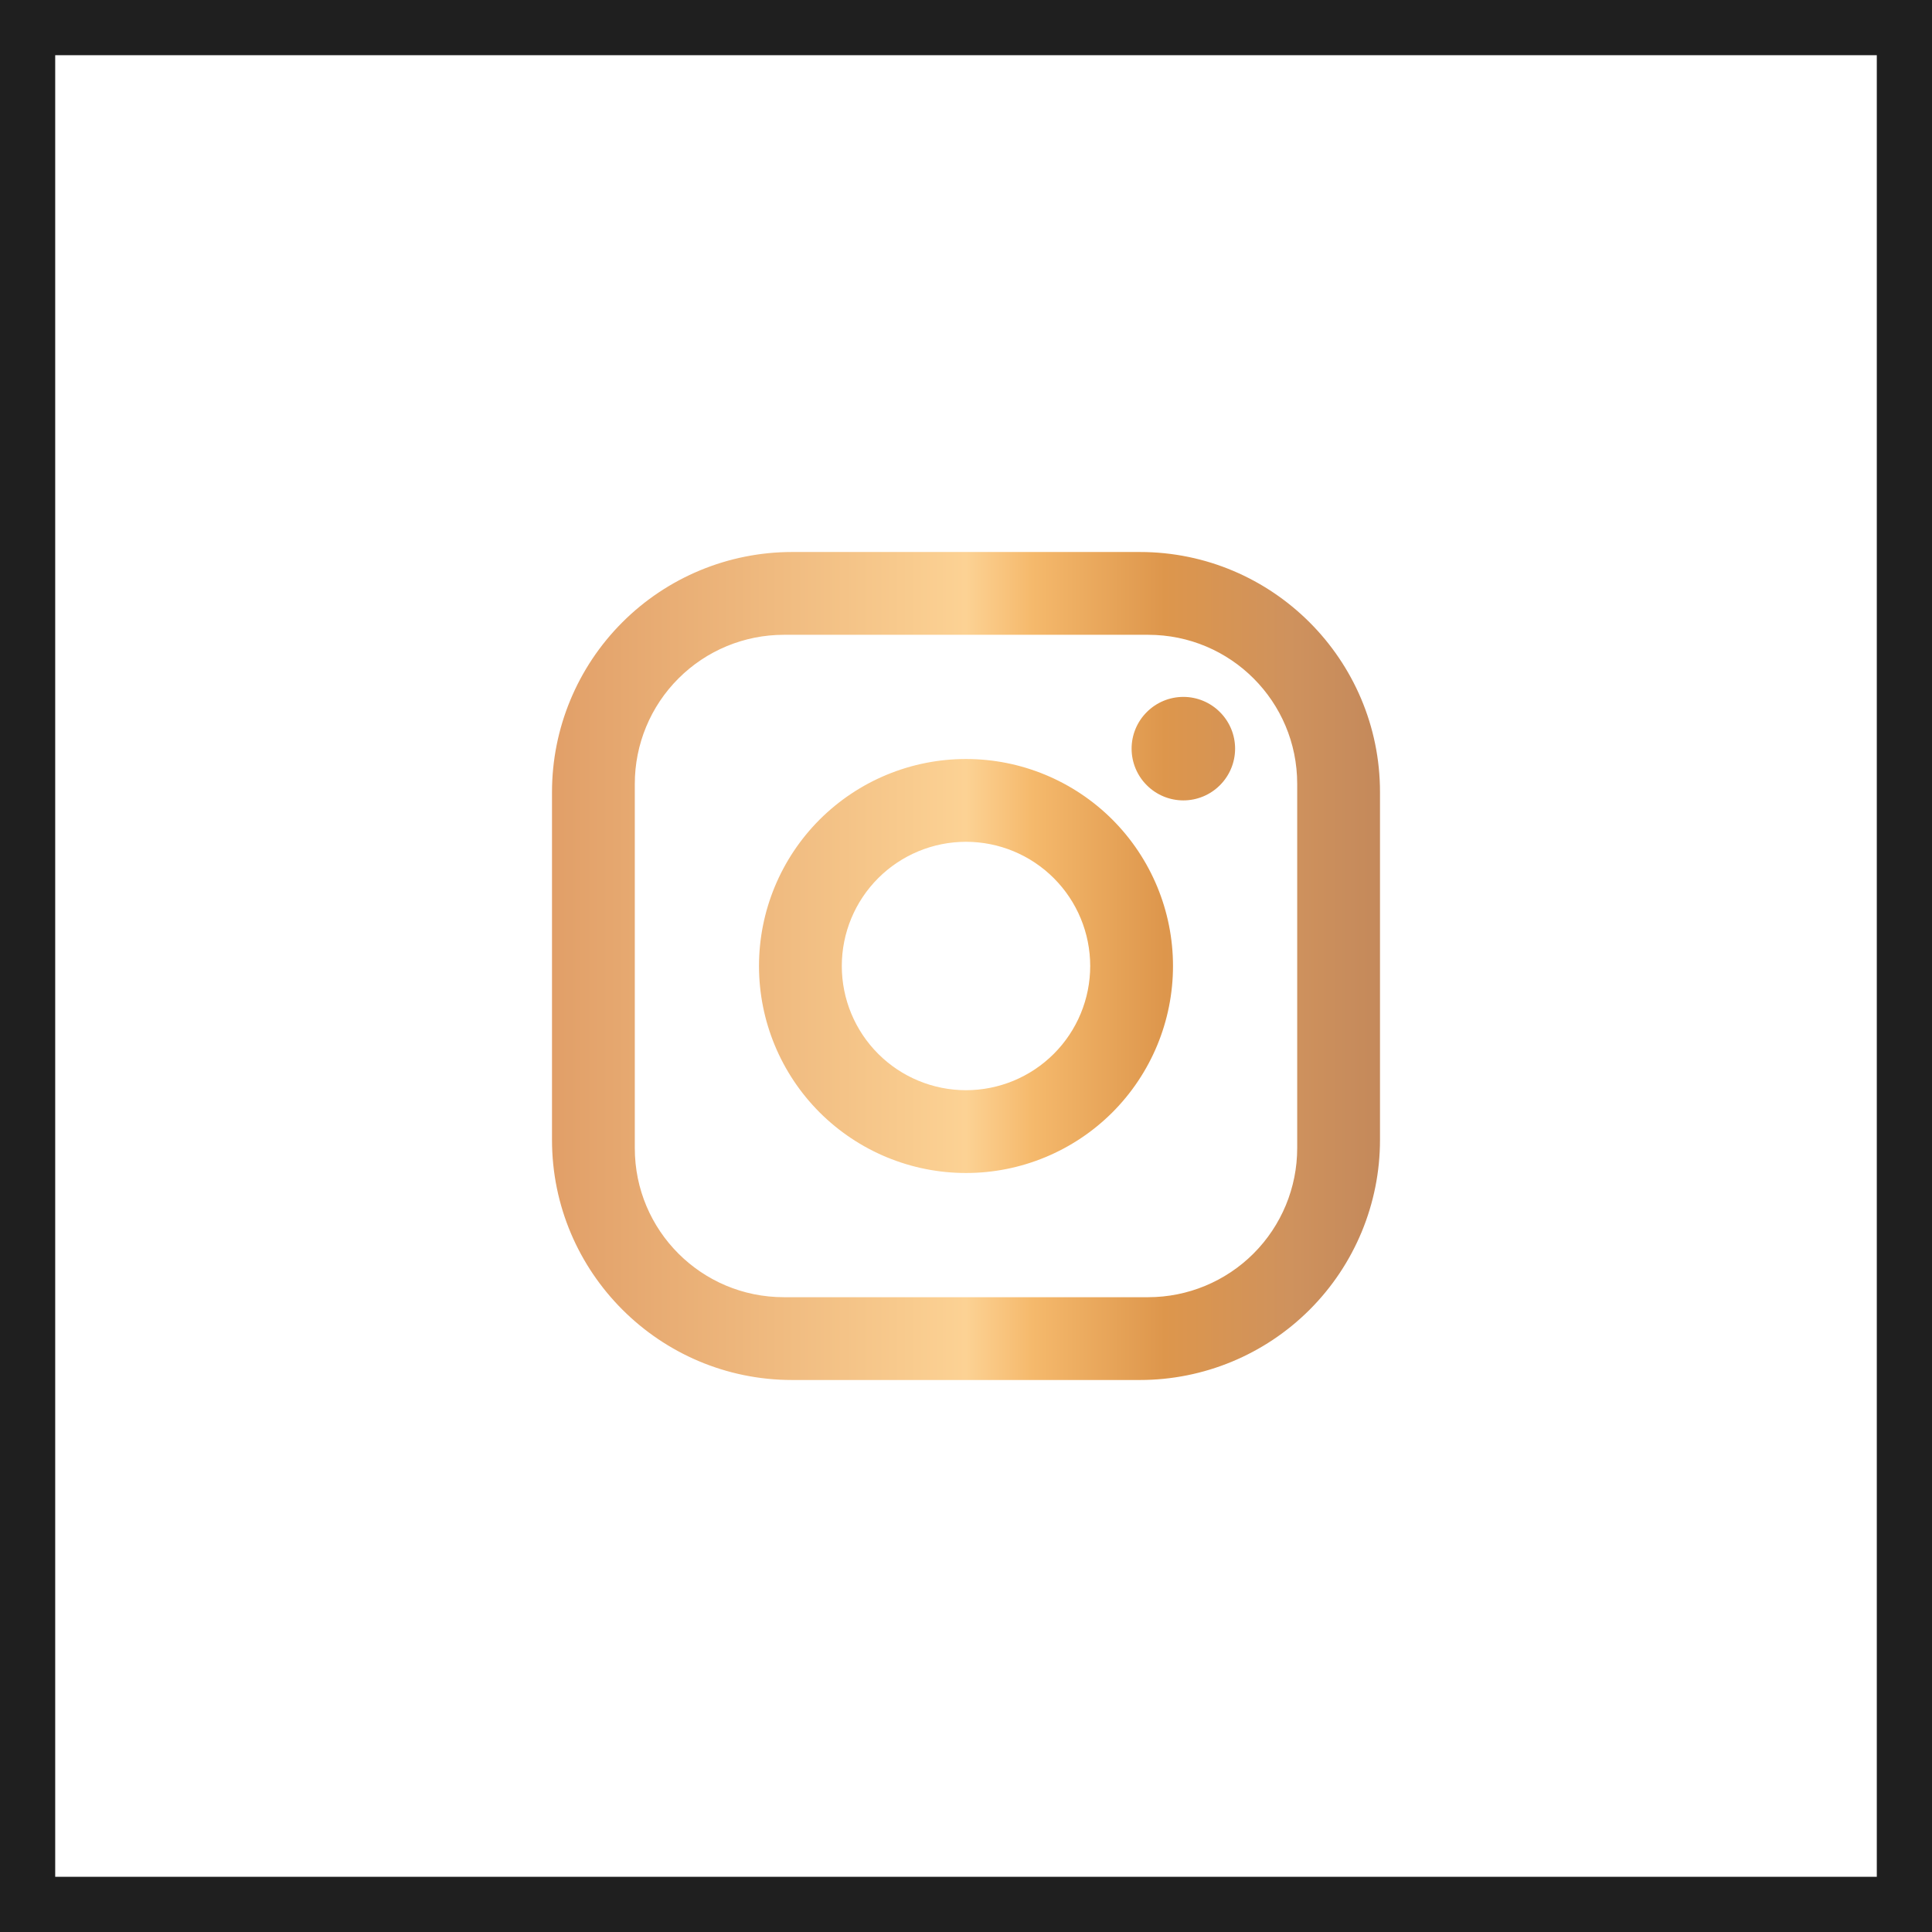 <svg width="35" height="35" viewBox="0 0 35 35" fill="none" xmlns="http://www.w3.org/2000/svg">
<rect x="0.5" y="0.5" width="34" height="34" stroke="#1F1F1F"/>
<g clip-path="url(#clip0_184_592)">
<path d="M14.35 10H20.65C23.05 10 25 11.95 25 14.35V20.65C25 21.804 24.542 22.91 23.726 23.726C22.91 24.542 21.804 25 20.65 25H14.35C11.95 25 10 23.05 10 20.65V14.35C10 13.196 10.458 12.09 11.274 11.274C12.09 10.458 13.196 10 14.35 10ZM14.2 11.5C13.484 11.5 12.797 11.784 12.291 12.291C11.784 12.797 11.5 13.484 11.5 14.2V20.8C11.5 22.293 12.707 23.5 14.2 23.5H20.8C21.516 23.5 22.203 23.215 22.709 22.709C23.215 22.203 23.5 21.516 23.5 20.8V14.2C23.5 12.707 22.293 11.5 20.8 11.5H14.2ZM21.438 12.625C21.686 12.625 21.925 12.724 22.1 12.9C22.276 13.075 22.375 13.314 22.375 13.562C22.375 13.811 22.276 14.05 22.1 14.225C21.925 14.401 21.686 14.5 21.438 14.5C21.189 14.5 20.95 14.401 20.775 14.225C20.599 14.05 20.5 13.811 20.5 13.562C20.5 13.314 20.599 13.075 20.775 12.9C20.95 12.724 21.189 12.625 21.438 12.625ZM17.5 13.75C18.495 13.75 19.448 14.145 20.152 14.848C20.855 15.552 21.25 16.505 21.25 17.5C21.25 18.495 20.855 19.448 20.152 20.152C19.448 20.855 18.495 21.25 17.5 21.25C16.505 21.25 15.552 20.855 14.848 20.152C14.145 19.448 13.75 18.495 13.75 17.5C13.75 16.505 14.145 15.552 14.848 14.848C15.552 14.145 16.505 13.75 17.5 13.75ZM17.5 15.25C16.903 15.25 16.331 15.487 15.909 15.909C15.487 16.331 15.25 16.903 15.25 17.5C15.25 18.097 15.487 18.669 15.909 19.091C16.331 19.513 16.903 19.75 17.5 19.75C18.097 19.75 18.669 19.513 19.091 19.091C19.513 18.669 19.75 18.097 19.75 17.5C19.75 16.903 19.513 16.331 19.091 15.909C18.669 15.487 18.097 15.25 17.5 15.25Z" fill="url(#paint0_linear_184_592)"/>
</g>
<defs>
<linearGradient id="paint0_linear_184_592" x1="10" y1="17.5" x2="25" y2="17.5" gradientUnits="userSpaceOnUse">
<stop stop-color="#E19F68"/>
<stop offset="0.5" stop-color="#FCD294"/>
<stop offset="0.58" stop-color="#F5B96C"/>
<stop offset="0.74" stop-color="#DD964C"/>
<stop offset="0.89" stop-color="#CF925D"/>
<stop offset="1" stop-color="#C4895B"/>
</linearGradient>
<clipPath id="clip0_184_592">
<rect width="15" height="15" fill="white" transform="translate(10 10)"/>
</clipPath>
</defs>
</svg>
